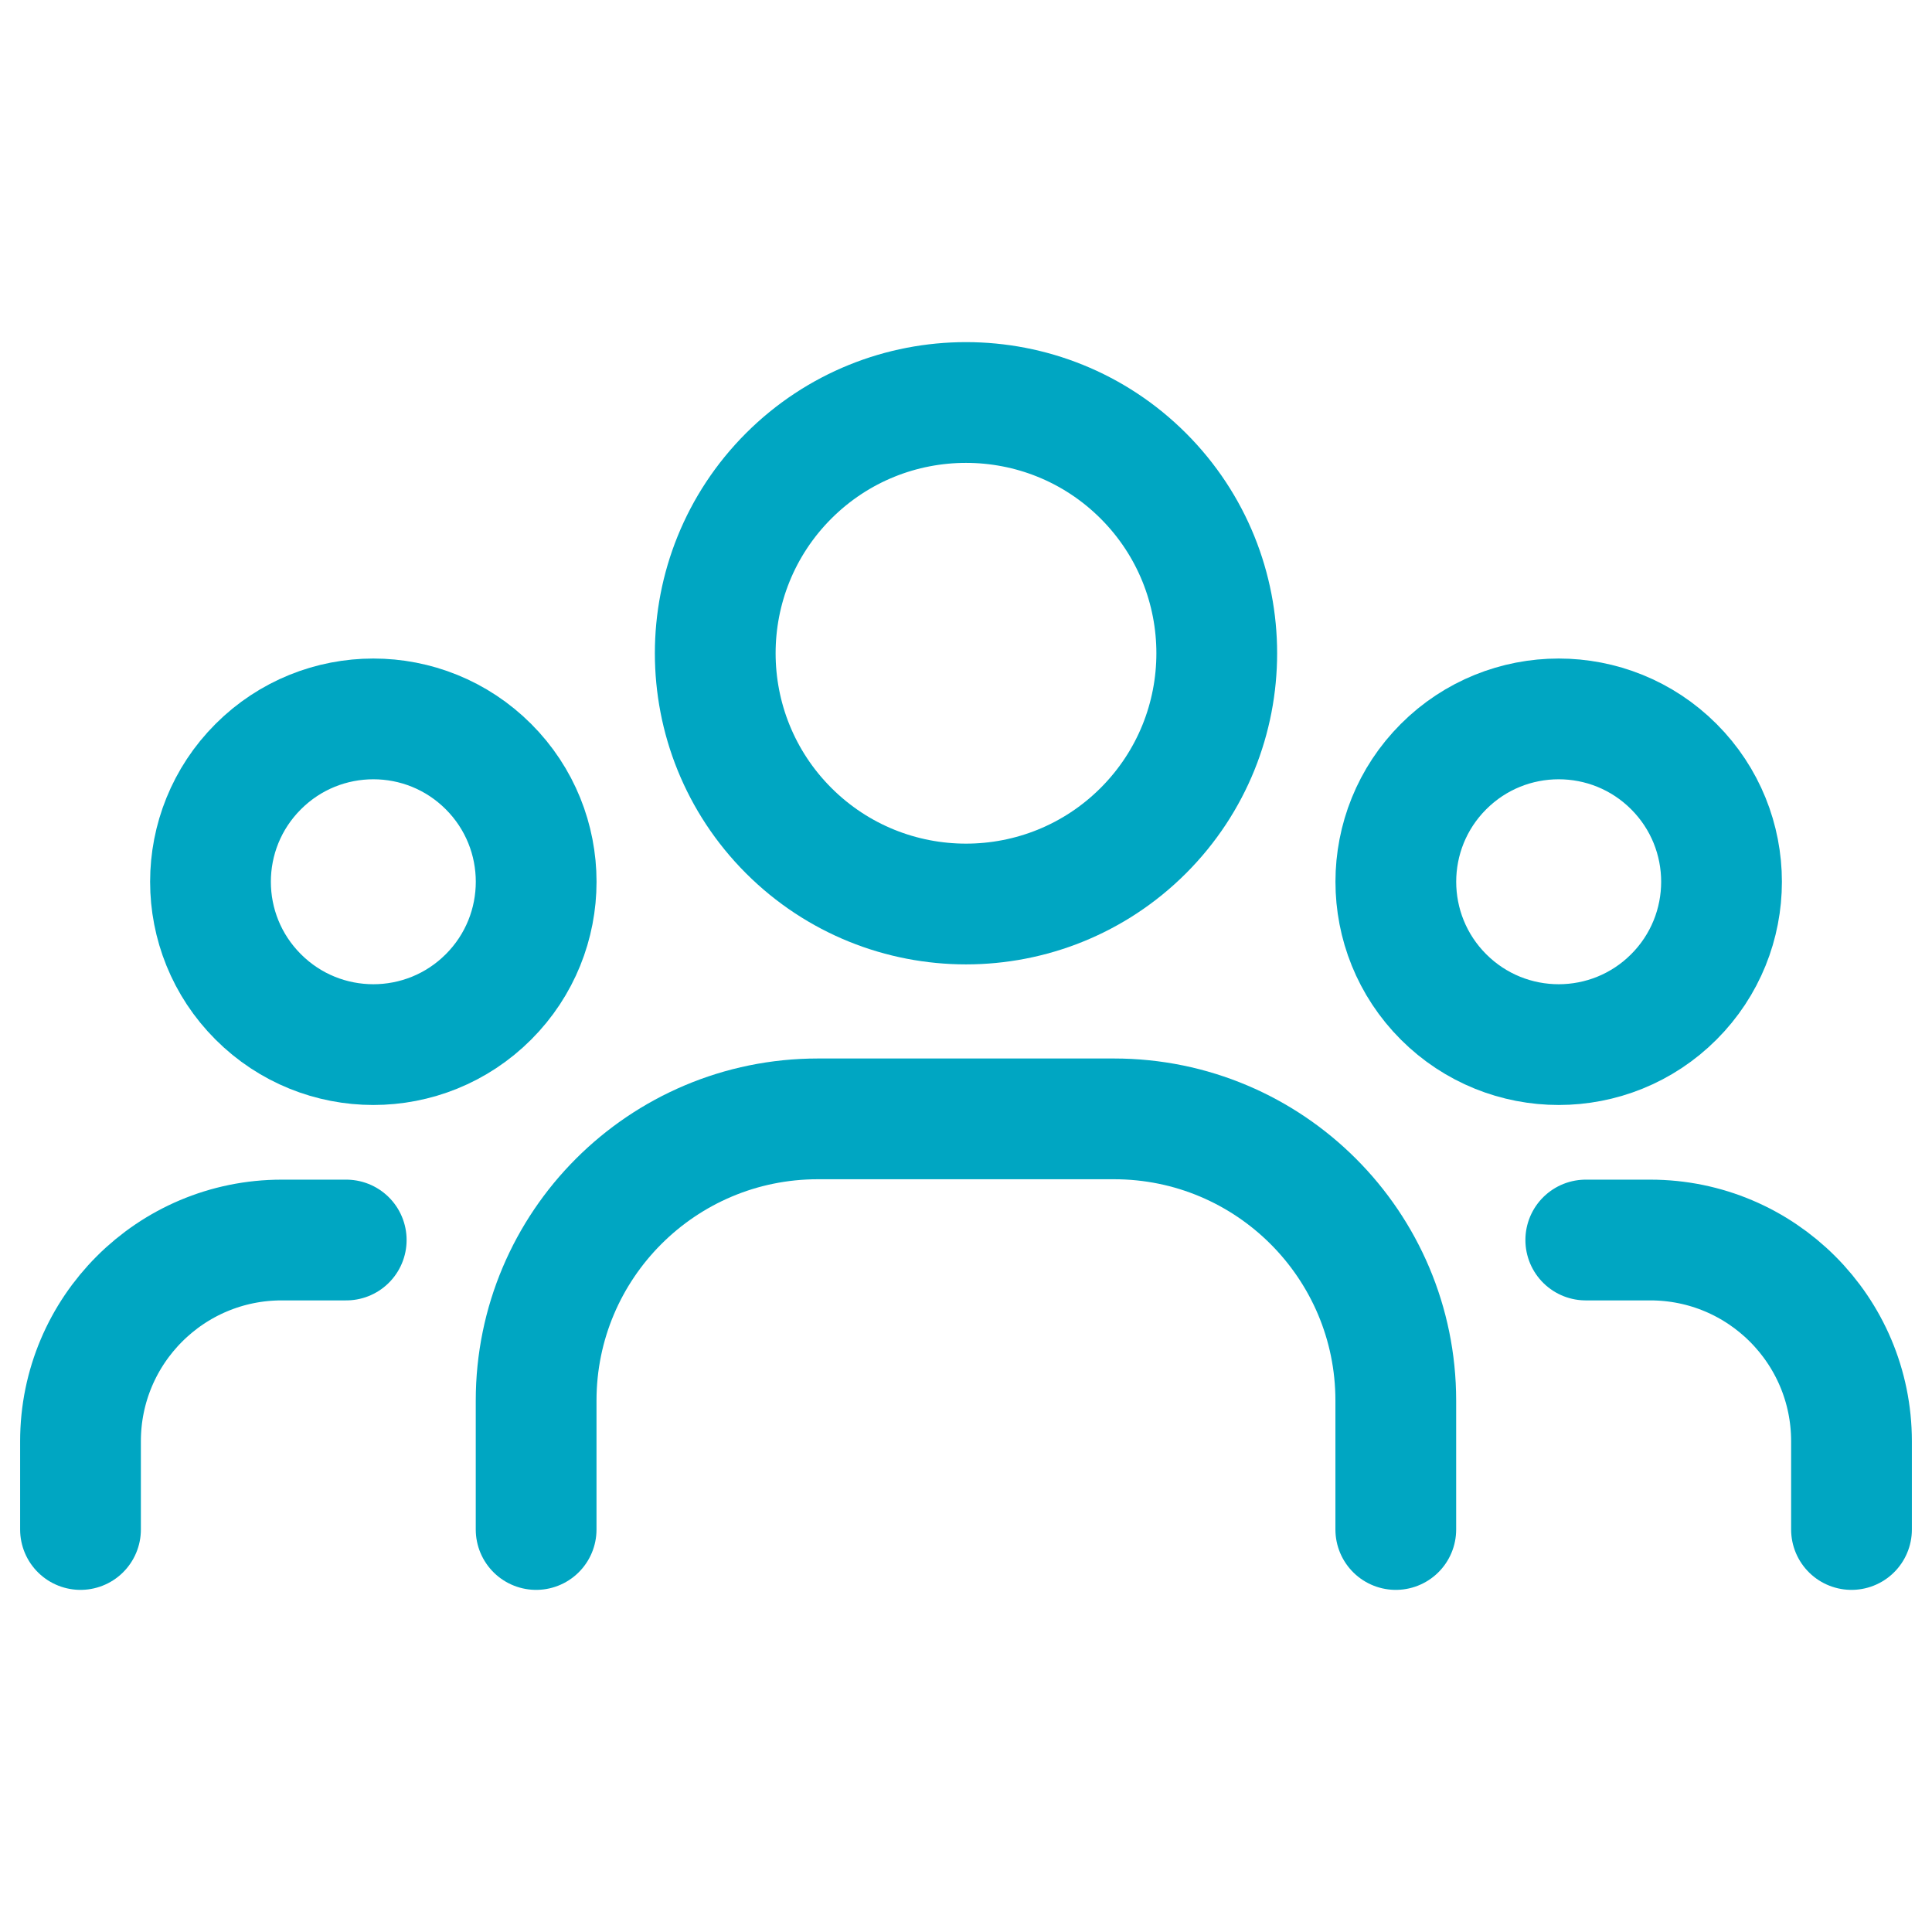 <svg width="24" height="24" viewBox="0 0 24 24" fill="none" xmlns="http://www.w3.org/2000/svg">
<path d="M20.793 9.523C21.583 10.313 21.583 11.594 20.793 12.384C20.003 13.174 18.722 13.174 17.932 12.384C17.142 11.594 17.142 10.313 17.932 9.523C18.722 8.733 20.003 8.733 20.793 9.523" stroke="#00A6C2" stroke-width="1.5" stroke-linecap="round" stroke-linejoin="round"/>
<path d="M14.203 5.912C15.419 7.129 15.419 9.101 14.203 10.318C12.986 11.534 11.014 11.534 9.797 10.318C8.581 9.101 8.581 7.129 9.797 5.912C11.014 4.696 12.986 4.696 14.203 5.912" stroke="#00A6C2" stroke-width="1.5" stroke-linecap="round" stroke-linejoin="round"/>
<path d="M6.068 9.523C6.858 10.313 6.858 11.594 6.068 12.384C5.278 13.174 3.998 13.174 3.208 12.384C2.417 11.594 2.417 10.313 3.208 9.523C3.998 8.733 5.278 8.733 6.068 9.523" stroke="#00A6C2" stroke-width="1.5" stroke-linecap="round" stroke-linejoin="round"/>
<path d="M23 19V17.904C23 16.523 21.881 15.404 20.5 15.404H19.699" stroke="#00A6C2" stroke-width="1.5" stroke-linecap="round" stroke-linejoin="round"/>
<path d="M1 19V17.904C1 16.523 2.119 15.404 3.5 15.404H4.301" stroke="#00A6C2" stroke-width="1.5" stroke-linecap="round" stroke-linejoin="round"/>
<path d="M17.339 19V17.399C17.339 15.466 15.772 13.899 13.839 13.899H10.16C8.227 13.899 6.66 15.466 6.66 17.399V19" stroke="#00A6C2" stroke-width="1.5" stroke-linecap="round" stroke-linejoin="round"/>
</svg>
